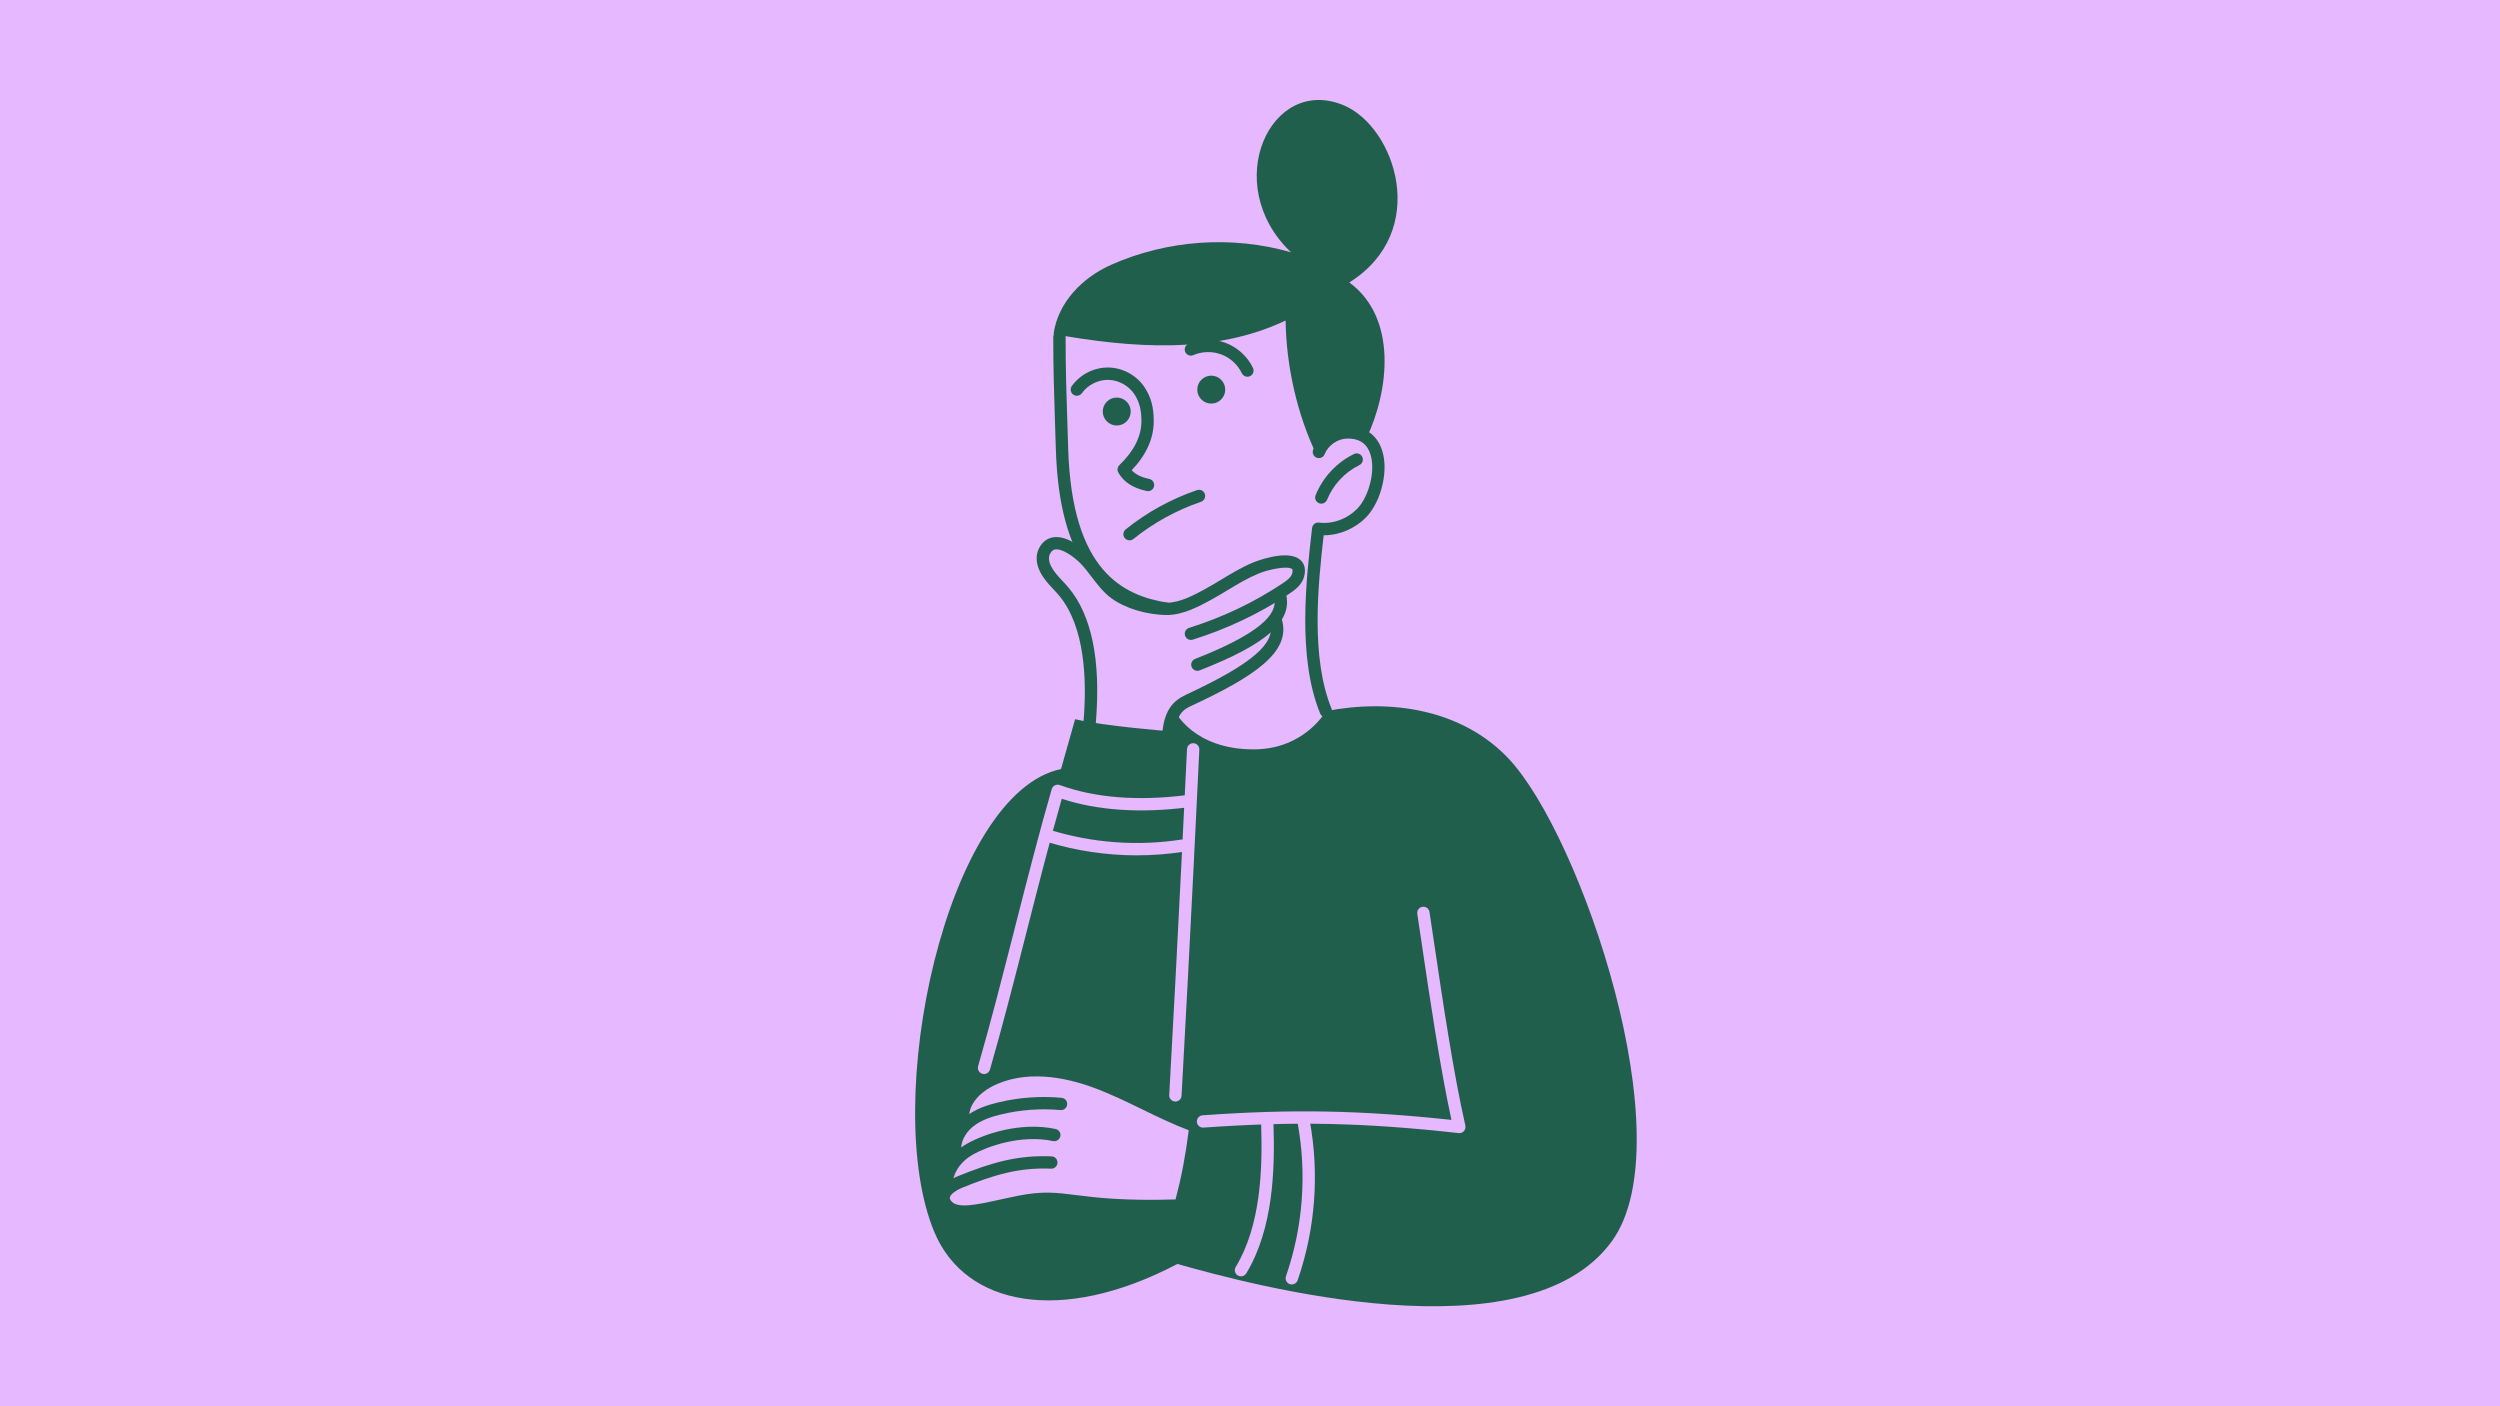 <?xml version="1.0" encoding="UTF-8"?> <svg xmlns="http://www.w3.org/2000/svg" id="Layer_1" data-name="Layer 1" viewBox="0 0 1920 1080"><defs><style> .cls-1 { fill: #215f4d; } .cls-2 { fill: #e5b8ff; } </style></defs><rect class="cls-2" x="-21.81" y="-27.68" width="1960.39" height="1126.78"></rect><g><g><g><path class="cls-1" d="M836.86,559.44c-.13,0-.25,0-.38-.02-2.61-.21-4.55-2.49-4.34-5.1l.08-.99c2.49-30.57,1.23-72.04-18.94-96.06-1.43-1.7-2.94-3.32-4.41-4.88-3.47-3.71-7.07-7.54-9.85-12.78-3.34-6.28-3.79-12.91-1.23-18.18,3.05-6.3,7.71-8.26,11.08-8.79,12.52-1.98,26.69,12.37,28.27,14.01,3.17,3.3,6,7.04,8.75,10.65,4.21,5.53,8.18,10.76,13.15,14.46,8.83,6.57,23.77,11.03,37.18,11.11,10,.08,21.59-6.27,29.27-10.46,4.21-2.29,8.42-4.83,12.49-7.29,7.85-4.74,15.97-9.64,24.87-13.31.26-.11,25.87-10.53,35.76-1.83,2.36,2.08,4.79,6,2.94,12.91-1.68,6.25-6.9,10.15-11.67,13.31-22.58,14.99-47.42,26.78-73.81,35.05-2.49.78-5.15-.61-5.94-3.1s.61-5.15,3.1-5.94c25.54-8.01,49.57-19.41,71.41-33.91,3.32-2.2,6.93-4.81,7.76-7.88.22-.8.64-2.74-.04-3.34-3.19-2.8-17.91.17-25.9,3.47-8.23,3.4-15.69,7.9-23.59,12.66-4.16,2.51-8.46,5.1-12.85,7.5-8.49,4.63-21.31,11.62-33.67,11.62-.06,0-.13,0-.19,0-15.5-.09-32.29-5.19-42.78-12.98-6.05-4.5-10.62-10.51-15.04-16.33-2.7-3.55-5.25-6.91-8.04-9.82-5.8-6.05-14.76-12.03-19.95-11.21-1.17.18-2.68.76-4.04,3.57-1.2,2.49-.8,6.08,1.07,9.61,2.19,4.13,5.21,7.34,8.4,10.75,1.55,1.66,3.16,3.37,4.76,5.27,17.85,21.26,24.96,55.89,21.13,102.92l-.08.98c-.2,2.48-2.27,4.36-4.72,4.36Z"></path><path class="cls-1" d="M919.58,515.19c-1.89,0-3.68-1.14-4.41-3.01-.95-2.44.25-5.18,2.68-6.14,58.79-23.01,62.8-38.02,60.7-47.31-.58-2.55,1.03-5.09,3.58-5.66,2.55-.58,5.09,1.03,5.66,3.58,4.68,20.74-15.2,38.15-66.49,58.22-.57.22-1.15.33-1.73.33Z"></path><path class="cls-1" d="M897.12,574.7c-2.62,0-4.74-2.12-4.74-4.74,0-24.46,8.98-32.01,18.68-36.52,50.36-23.44,68.99-39.38,64.3-55.05-.75-2.51.67-5.15,3.18-5.9,2.51-.75,5.15.67,5.9,3.18,7.46,24.9-21.02,43.85-69.38,66.36-5.57,2.59-13.2,6.14-13.2,27.93,0,2.62-2.12,4.74-4.74,4.74Z"></path></g><g><path class="cls-1" d="M740.53,935.21c-8.16,0-14.51-2.16-18.44-8.34-2.13-3.35-2.66-6.96-1.55-10.45,2.37-7.43,11.56-11.68,14.31-12.8,26.24-10.69,46.55-16.65,72.77-15.54,2.61.11,4.64,2.32,4.53,4.93-.11,2.61-2.31,4.64-4.93,4.53-24.49-1.04-43.77,4.66-68.79,14.85-3.8,1.55-8.07,4.42-8.86,6.91-.18.55-.25,1.28.52,2.49,4.37,6.88,19.31,3.6,38.21-.56,4.24-.93,8.62-1.89,13.23-2.82,19.1-3.84,29.4-2.54,44.99-.58,15.25,1.92,35.97,4.53,76.3,3.34,4.51-17.03,7.69-33.69,10.13-53.12-12.35-4.69-24.3-10.5-35.89-16.14-12.17-5.92-24.75-12.03-37.55-16.71-21.27-7.78-52.07-14.19-77.96-.63-9.72,5.09-19.12,15.25-16.8,25.54.57,2.55-1.03,5.09-3.58,5.66-2.55.58-5.09-1.03-5.66-3.58-3.43-15.24,8.4-29.07,21.65-36.01,15.99-8.38,43.82-15.16,85.61.12,13.25,4.84,26.05,11.07,38.44,17.09,12.47,6.06,25.37,12.33,38.51,17.06,2.08.75,3.36,2.83,3.1,5.01-2.71,22.82-6.33,41.81-11.76,61.58-.55,2-2.33,3.41-4.41,3.48-43.41,1.48-65.31-1.28-81.31-3.29-15.19-1.91-24.36-3.07-41.94.47-4.52.91-8.86,1.86-13.06,2.78-11.36,2.49-21.51,4.72-29.8,4.72Z"></path><path class="cls-1" d="M733.59,889.33c-2.36,0-4.4-1.76-4.7-4.17-1.16-9.57,3.45-19.93,12.04-27.02,8.01-6.62,17.88-9.6,25.57-11.45,15.99-3.86,32.41-5.06,48.8-3.58,2.61.24,4.53,2.54,4.29,5.14-.24,2.61-2.54,4.53-5.14,4.29-15.35-1.39-30.74-.26-45.72,3.36-6.71,1.62-15.24,4.16-21.76,9.55-6.12,5.06-9.44,12.17-8.67,18.57.32,2.6-1.53,4.96-4.13,5.27-.19.02-.39.04-.58.04Z"></path><path class="cls-1" d="M726.83,914.08s-.09,0-.14,0c-2.61-.08-4.67-2.26-4.59-4.87.36-12.07,8.28-23.92,20.68-30.92,12.26-6.92,40.36-17.07,67.9-11.23,2.56.54,4.19,3.06,3.65,5.62-.54,2.56-3.06,4.19-5.62,3.65-24.83-5.26-50.94,4.38-61.28,10.22-11.39,6.42-15.66,16.06-15.86,22.95-.08,2.57-2.18,4.6-4.73,4.6Z"></path></g><path class="cls-1" d="M1158.38,582.38c-35.67-37.66-90.65-46-140.12-36.18,0,0-16.21,29.32-55.54,29.32-46.37,0-60.31-29.32-60.31-29.32l-4.25,15.39s-49.64-3.84-72.48-9.24l-10.81,38.26c-88.04,18.52-139.14,256.63-97.12,356.02,23.7,56.08,97.12,71.1,186.49,24.08,55.92,15.87,267.81,73.25,333.69-17.48,55.9-76.98-23.46-311.63-79.55-370.85ZM906.48,925.8c-84.11,2.87-86.47-10.28-124.02-2.74-27.66,5.56-49.01,12.86-56.37,1.27-5.16-8.13,5.52-14.28,10.55-16.33l-9.81,1.34c.33-11.34,8.39-21.36,18.27-26.93l-11.5,2.18c-1.05-8.64,3.64-17.25,10.35-22.8l-3.82-.63c-2.86-12.7,7.69-24.73,19.23-30.77,24.87-13.03,55.41-9.27,81.79.37,26.37,9.64,50.54,24.65,76.96,34.15-2.54,21.38-5.92,40.12-11.62,60.88Z"></path><path class="cls-2" d="M1120.76,870.24c-.17,0-.35,0-.52-.03-72.72-8.05-125.84-9.19-195.98-4.21-2.6.19-4.87-1.78-5.06-4.39-.19-2.61,1.78-4.87,4.39-5.06,68.64-4.88,121.1-3.94,191.12,3.52-8.65-39.8-16.43-92.24-22.74-134.81-1.21-8.19-2.38-16.05-3.49-23.44-.39-2.59,1.39-5,3.98-5.39s5,1.39,5.39,3.98c1.11,7.39,2.28,15.26,3.5,23.46,6.64,44.77,14.9,100.48,24.05,140.57.34,1.49-.06,3.06-1.08,4.21-.9,1.01-2.19,1.58-3.53,1.58Z"></path><path class="cls-2" d="M902.7,845.97c-.09,0-.18,0-.27,0-2.61-.15-4.61-2.38-4.46-4.99,6.75-120.1,13.59-264.24,13.66-265.68.12-2.61,2.33-4.64,4.96-4.51,2.61.12,4.63,2.34,4.51,4.96-.07,1.44-6.91,145.62-13.66,265.76-.14,2.52-2.23,4.47-4.72,4.47Z"></path><path class="cls-2" d="M755.74,824.86c-.44,0-.88-.06-1.32-.19-2.51-.73-3.96-3.36-3.23-5.87,9.4-32.42,18.98-69.94,28.23-106.23,9.28-36.36,18.87-73.95,28.31-106.52.37-1.26,1.24-2.31,2.41-2.9,1.17-.59,2.53-.68,3.77-.23,27.1,9.88,60.01,12.47,97.81,7.68,2.6-.33,4.97,1.51,5.29,4.1.33,2.59-1.51,4.97-4.1,5.29-37.13,4.7-69.89,2.51-97.45-6.52-8.96,31.3-18.05,66.92-26.85,101.44-9.28,36.36-18.87,73.95-28.31,106.52-.6,2.07-2.49,3.42-4.55,3.42Z"></path></g><circle class="cls-1" cx="857.66" cy="316.05" r="10.73"></circle><circle class="cls-1" cx="930.24" cy="299.23" r="10.73"></circle><path class="cls-1" d="M1018.27,550.93c-1.87,0-3.64-1.11-4.39-2.95-17.67-43.25-10.77-102.96-6.19-142.47.15-1.26.79-2.41,1.79-3.19,1-.78,2.27-1.13,3.53-.96,10.5,1.37,21.88-2.86,29.69-11.05,8.73-9.16,14.66-30.7,8.92-43.71-2.98-6.77-8.56-9.97-17.08-9.78-7.31.16-14.56,5.21-17.24,12.01-.96,2.43-3.71,3.63-6.14,2.67-2.43-.96-3.63-3.71-2.67-6.14,4.08-10.36,14.71-17.77,25.85-18.01,12.24-.27,21.45,5.22,25.95,15.43,7.39,16.76.43,42.37-10.73,54.07-8.61,9.03-20.74,14.23-32.64,14.23-.11,0-.22,0-.33,0-4.42,38.47-10.04,93.88,6.07,133.31.99,2.42-.17,5.19-2.59,6.18-.59.24-1.19.35-1.79.35Z"></path><path class="cls-1" d="M896.18,472.32c-.25,0-.5-.02-.75-.06-25.45-4.06-44.39-14.38-57.9-31.53-16.61-21.09-25.32-52.45-26.64-95.86-.18-5.92-.37-11.84-.57-17.76-.73-22.35-1.49-45.47-1.4-68.25.01-2.61,2.13-4.72,4.74-4.72,0,0,.01,0,.02,0,2.62.01,4.73,2.14,4.72,4.75-.09,22.6.67,45.63,1.4,67.9.19,5.93.39,11.86.57,17.79,2.86,94.5,42.42,112.88,76.56,118.33,2.58.41,4.34,2.84,3.93,5.42-.37,2.33-2.38,3.99-4.67,3.99Z"></path><path class="cls-1" d="M1014.78,386.82c-.59,0-1.18-.11-1.76-.34-2.43-.97-3.61-3.73-2.63-6.16,5.49-13.67,16.23-25.2,29.48-31.64,2.35-1.14,5.19-.16,6.33,2.19,1.14,2.35.16,5.19-2.19,6.33-11.16,5.42-20.21,15.13-24.83,26.65-.74,1.85-2.52,2.97-4.4,2.97Z"></path><path class="cls-1" d="M881.68,377.22c-.33,0-.66-.03-1-.11-10.59-2.27-17.72-6.91-21.81-14.19-1.05-1.88-.71-4.24.85-5.73,11.18-10.76,16.86-22.07,16.89-33.63.02-8.62-1.46-14.52-5.13-20.37-4.21-6.71-12.05-11.21-19.97-11.45-7.93-.25-16.02,3.77-20.62,10.21-1.52,2.13-4.48,2.62-6.61,1.1-2.13-1.52-2.62-4.48-1.1-6.61,6.49-9.08,17.46-14.52,28.62-14.17,11.16.34,21.78,6.43,27.7,15.89,4.64,7.4,6.61,15.01,6.58,25.43-.04,13.14-5.72,25.75-16.91,37.53,2.91,3.23,7.29,5.4,13.5,6.73,2.56.55,4.19,3.07,3.64,5.62-.48,2.22-2.44,3.74-4.63,3.74Z"></path><path class="cls-1" d="M958.01,289.34c-1.77,0-3.46-.99-4.27-2.69-3.18-6.62-8.95-11.89-15.83-14.46-6.88-2.57-14.69-2.37-21.43.55-2.4,1.04-5.19-.06-6.23-2.47-1.04-2.4.06-5.19,2.46-6.23,8.97-3.88,19.36-4.15,28.51-.73,9.15,3.42,16.83,10.43,21.05,19.24,1.13,2.36.14,5.19-2.22,6.32-.66.32-1.36.47-2.05.47Z"></path><path class="cls-1" d="M1036.28,216.95c37.28,27.25,30.34,83.82,13.23,119.4-6.69-4.39-15.4-5.52-22.97-2.97-7.58,2.55-12.73,8.21-15.47,15.78-15-31.17-23.24-68.37-23.74-103.01-54.67,26.12-118.65,21.09-178.21,10.41,3.39-24.24,21.95-43.25,44.15-53.15,43.1-19.21,92.9-22.69,138.21-9.66-54.82-52.19-15.58-136.78,40.75-112.77,39.27,16.74,66.65,96.6,4.05,135.97Z"></path><path class="cls-1" d="M867.5,414.98c-1.39,0-2.76-.61-3.7-1.77-1.64-2.04-1.31-5.02.73-6.66,16.42-13.19,34.85-23.33,54.78-30.14,2.48-.85,5.17.47,6.01,2.95.85,2.48-.47,5.17-2.95,6.01-18.88,6.46-36.35,16.07-51.91,28.56-.87.7-1.92,1.04-2.96,1.04Z"></path><path class="cls-2" d="M953.07,980.23c-.83,0-1.68-.22-2.45-.68-2.24-1.35-2.96-4.27-1.6-6.5,19.34-31.98,20.62-74.98,19.57-108.87-.08-2.61,1.97-4.8,4.59-4.88,2.65-.08,4.8,1.97,4.88,4.59,1.08,35.19-.31,79.96-20.93,114.07-.89,1.47-2.45,2.29-4.06,2.29Z"></path><path class="cls-2" d="M992.1,986.47c-.51,0-1.04-.08-1.55-.26-2.47-.86-3.78-3.55-2.93-6.03,13.1-37.82,16.18-78.61,8.91-117.97-.48-2.57,1.23-5.04,3.8-5.52,2.57-.48,5.04,1.23,5.52,3.8,7.56,40.97,4.36,83.43-9.28,122.79-.68,1.96-2.51,3.19-4.48,3.19Z"></path><path class="cls-2" d="M873.08,656.9c-23.3,0-46.62-3.46-68.84-10.29-2.5-.77-3.9-3.42-3.14-5.92.77-2.5,3.42-3.9,5.92-3.14,32.25,9.91,66.91,12.42,100.25,7.25,2.59-.4,5.01,1.37,5.41,3.95.4,2.58-1.37,5.01-3.95,5.41-11.77,1.83-23.71,2.73-35.64,2.73Z"></path></g></svg> 